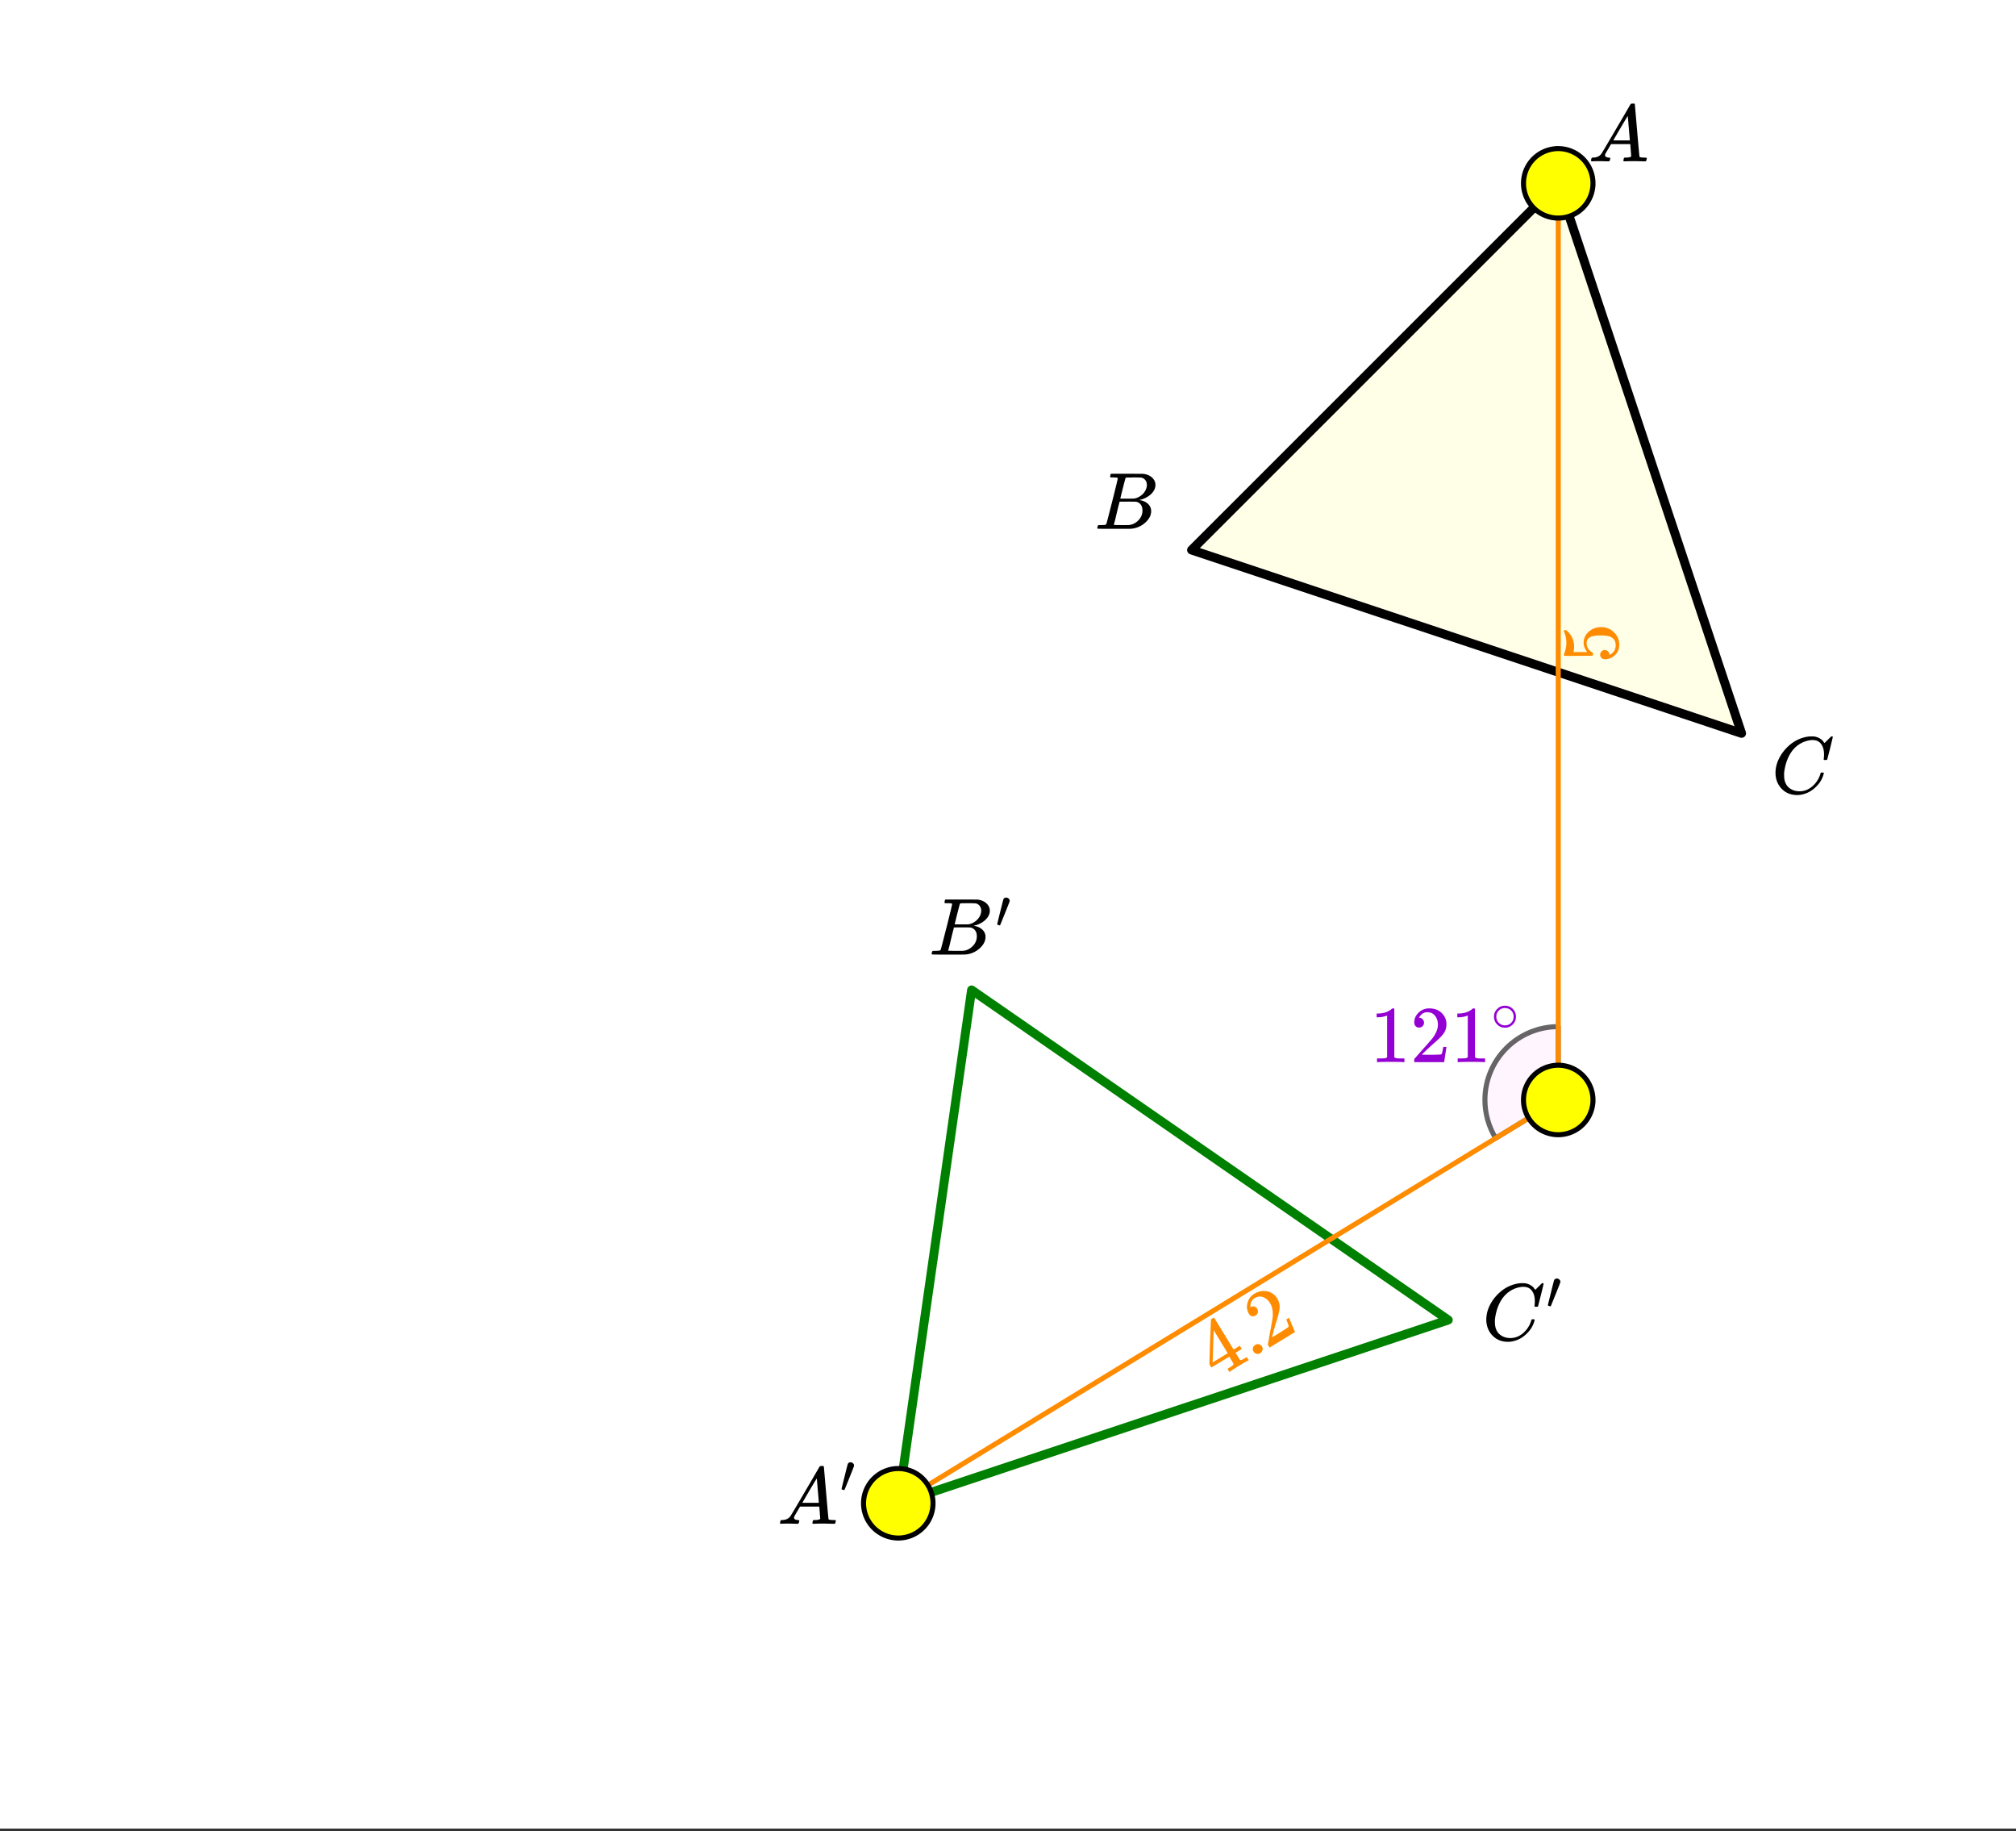 <svg xmlns="http://www.w3.org/2000/svg" xmlns:xlink="http://www.w3.org/1999/xlink" width="449.28" height="408" viewBox="0 0 336.96 306"><rect x="0" y="0" width="336.96" height="306" fill="#333333" stroke="none"/><defs><symbol overflow="visible" id="e"><path d="M.563 0C.5-.063.469-.11.469-.14c0-.04.015-.118.047-.235.03-.113.054-.18.078-.203L.64-.625h.203c.625-.02 1.082-.242 1.375-.672.05-.05.863-1.422 2.437-4.11A452.554 452.554 0 0 0 7.046-9.5c.052-.07.095-.113.126-.125.039-.02.144-.031.312-.031h.235c.05.086.078.133.078.14l.375 4.344c.25 2.906.383 4.375.406 4.406.04.094.332.141.875.141.094 0 .16.008.203.016.04 0 .07.011.094.03a.111.111 0 0 1 .047.095.983.983 0 0 1-.047.187 1.032 1.032 0 0 1-.078.25C9.648-.016 9.594 0 9.5 0c-.168 0-.438-.004-.813-.016-.374-.007-.671-.015-.89-.015-.844 0-1.399.011-1.656.031h-.172a.365.365 0 0 1-.094-.11c0-.019.016-.1.047-.25.031-.124.055-.195.078-.218l.047-.047h.281c.477-.008.766-.082.86-.219L7.03-2.875H3.813l-.454.781c-.324.543-.492.836-.5.875a.524.524 0 0 0-.046.203c0 .23.203.36.609.391.176 0 .265.047.265.14a.583.583 0 0 1-.046.188.754.754 0 0 1-.094.25C3.523-.016 3.473 0 3.39 0c-.157 0-.403-.004-.735-.016-.336-.007-.586-.015-.75-.015C1.258-.031.848-.02.672 0zm6.39-3.5c0-.102-.058-.805-.172-2.11-.105-1.3-.164-1.956-.172-1.968L6.25-7c-.148.242-.434.719-.86 1.438L4.189-3.5H6.952zm0 0"/></symbol><symbol overflow="visible" id="f"><path d="M3.89-8.469c0-.008-.007-.02-.015-.031a.084.084 0 0 0-.047-.016.311.311 0 0 1-.062-.03.156.156 0 0 0-.079-.017c-.03-.007-.062-.015-.093-.015h-.219a.516.516 0 0 0-.125-.016h-.531c-.043-.008-.074-.039-.094-.094-.012-.019-.008-.097.016-.234.039-.164.082-.258.125-.281h1.75c2.332 0 3.562.008 3.687.015.613.094 1.098.313 1.453.657.352.344.531.746.531 1.203 0 .312-.085.617-.25.906-.199.367-.515.695-.953.984-.437.293-.89.485-1.359.579l-.14.046c.593.086 1.07.293 1.437.625.363.336.547.747.547 1.235 0 .648-.297 1.258-.89 1.828a4.026 4.026 0 0 1-2.47 1.11C6.047-.005 5.098 0 3.266 0 1.46 0 .55-.008.53-.031.488-.051.47-.086.47-.141c0-.062.008-.125.031-.187.04-.164.086-.258.14-.281a.954.954 0 0 1 .204-.016h.078c.238 0 .504-.008.797-.031.133-.031.222-.086.265-.172.02-.031.344-1.274.97-3.735.624-2.468.937-3.769.937-3.906zm4.86 1.14c0-.312-.078-.57-.234-.78a1.131 1.131 0 0 0-.625-.438c-.063-.02-.48-.035-1.25-.047-.18 0-.368.008-.563.016h-.64c-.125.012-.211.043-.25.094-.024.043-.172.609-.454 1.703-.273 1.093-.414 1.672-.421 1.734h1.093c.727 0 1.145-.004 1.25-.016.375-.07.723-.222 1.047-.453.332-.226.586-.504.766-.828.187-.332.281-.66.281-.984zm-.734 4.235c0-.394-.106-.722-.313-.984a1.208 1.208 0 0 0-.797-.453c-.054-.008-.43-.016-1.125-.016-1.062 0-1.593.008-1.593.016 0 .023-.086.351-.25.984a121.9 121.9 0 0 0-.454 1.906l-.25.938c0 .043.051.062.157.062.113 0 .476.008 1.093.016.801 0 1.235-.004 1.297-.016.582-.062 1.098-.32 1.547-.78a2.279 2.279 0 0 0 .688-1.673zm0 0"/></symbol><symbol overflow="visible" id="g"><path d="M8.781-6.484c0-.75-.168-1.336-.5-1.766-.324-.426-.793-.64-1.406-.64-.48 0-.996.117-1.547.343-.969.418-1.73 1.117-2.281 2.094-.492.867-.805 1.887-.938 3.062V-3c0 1.031.336 1.773 1.016 2.219.438.304.969.453 1.594.453.343 0 .718-.07 1.125-.219.531-.219 1.008-.57 1.437-1.062.426-.5.723-1.04.89-1.625.032-.114.056-.18.079-.204.031-.019.102-.03.219-.03.187 0 .281.038.281.109 0 .023-.012.07-.031.14-.211.805-.64 1.524-1.297 2.156C6.773-.425 6.05-.016 5.25.173a3.756 3.756 0 0 1-.953.125C3.367.297 2.594.03 1.969-.5A3.566 3.566 0 0 1 .766-2.516a3.733 3.733 0 0 1-.094-.875c0-1.082.336-2.132 1.015-3.156a7.267 7.267 0 0 1 1.5-1.64 6.098 6.098 0 0 1 1.97-1.063c.53-.164 1.015-.25 1.452-.25.32 0 .508.008.563.016.539.093.992.32 1.36.671l.109.141c.05.074.097.137.14.188.04.054.067.078.078.078.032 0 .149-.114.36-.344.062-.05.129-.113.203-.188l.219-.218a.722.722 0 0 1 .14-.14l.203-.204h.079c.124 0 .187.031.187.094 0 .031-.148.648-.438 1.844a166.04 166.04 0 0 0-.484 1.89.239.239 0 0 1-.078.094.858.858 0 0 1-.234.016h-.204a.936.936 0 0 1-.093-.094c0-.008.008-.086.031-.235.02-.175.031-.375.031-.593zm0 0"/></symbol><symbol overflow="visible" id="h"><path d="M1.781-5.031c.157 0 .29.058.407.172a.485.485 0 0 1 .171.359.547.547 0 0 1-.03.14c0 .044-.263.712-.782 2C1.023-1.065.757-.413.75-.405c-.012.011-.027.015-.047.015A.734.734 0 0 1 .5-.437C.344-.488.266-.523.266-.547c0-.039.164-.734.5-2.078.332-1.352.515-2.063.546-2.125.083-.188.239-.281.47-.281zm0 0"/></symbol><symbol overflow="visible" id="i"><path d="M-2.89-1.438a.72.72 0 0 1 .234-.546.72.72 0 0 1 .547-.235c.21 0 .386.078.53.235a.73.73 0 0 1 .22.515v.094l.062-.047a1.72 1.72 0 0 0 .719-.61c.187-.28.281-.609.281-.984 0-.644-.27-1.101-.812-1.375-.332-.175-.907-.265-1.72-.265-.925 0-1.55.125-1.874.375-.3.23-.453.515-.453.86 0 .698.308 1.23.922 1.593a.312.312 0 0 1 .125.094.761.761 0 0 1 .015.203c0 .148-.031.23-.093.25-.032.023-.817.031-2.36.031-.258 0-.57.008-.937.016h-.72c-.5 0-.75-.032-.75-.094a.047.047 0 0 1-.03-.047l.078-.25a4.646 4.646 0 0 0-.016-3.625.402.402 0 0 1-.062-.172c0-.07.086-.11.25-.11h.171c.876.731 1.313 1.653 1.313 2.766 0 .282-.023.532-.078.75l-.031.141h2.312c-.406-.508-.61-1.035-.61-1.578 0-.164.024-.348.063-.547.157-.602.5-1.094 1.032-1.469.523-.383 1.14-.578 1.859-.578.812 0 1.515.29 2.11.86.593.562.89 1.261.89 2.093 0 .574-.156 1.059-.469 1.453a1.618 1.618 0 0 1-.453.438c-.32.273-.723.445-1.203.516-.02 0-.055.007-.11.015h-.14c-.25 0-.445-.07-.594-.219a.745.745 0 0 1-.219-.546zm0 0"/></symbol><symbol overflow="visible" id="j"><path d="M5.313-3.25c-.125.031-.633.32-1.516.86-.918.562-1.418.89-1.5.984l-.11.062-.328-.531.36-.219c.332-.207.52-.347.562-.422a.274.274 0 0 0 .078-.203c.008-.008-.109-.21-.359-.61l-.344-.577-3 1.812-.328-.531.11-3.703c.105-2.52.156-3.781.156-3.781 0-.02.074-.079.219-.172l.218-.125.11.015 3.234 5.297 1.047-.64.328.53-1.047.641.36.579c.187.312.296.496.328.546a.29.29 0 0 0 .14.11c.102.012.344-.094.719-.313l.328-.203.328.531zM1.89-4.484L-.453-8.328l-.172 5.375 1.25-.75zm0 0"/></symbol><symbol overflow="visible" id="k"><path d="M.469-1.234a.775.775 0 0 1-.11-.625.82.82 0 0 1 .391-.5.74.74 0 0 1 .625-.094.746.746 0 0 1 .484.344c.125.199.157.406.094.625a.778.778 0 0 1-.36.5.765.765 0 0 1-.624.109.765.765 0 0 1-.5-.36zm0 0"/></symbol><symbol overflow="visible" id="l"><path d="M-1.75-5.719c-.207.137-.414.18-.625.125a.86.86 0 0 1-.5-.406c-.332-.55-.41-1.148-.234-1.797a2.478 2.478 0 0 1 1.125-1.531c.656-.395 1.312-.547 1.968-.453.657.086 1.207.386 1.657.906.093.137.175.262.25.375.27.45.394.95.375 1.5-.024.45-.184 1.152-.485 2.11a39.803 39.803 0 0 0-.515 1.765L.984-2.062l.875-.516c1.207-.738 1.832-1.156 1.875-1.25.04-.031.036-.133-.015-.313-.024-.093-.133-.382-.328-.875l-.016-.03.453-.282.016.031L4.813-3l.03.047L.579-.343l-.125-.22C.348-.719.297-.813.297-.843c.008-.02.11-.583.297-1.688.27-1.438.437-2.375.5-2.813.082-1.02-.055-1.816-.407-2.39-.304-.508-.69-.852-1.171-1.032-.477-.187-.954-.132-1.422.157-.446.273-.688.695-.719 1.265 0 .032.008.078.016.14-.008.063-.008.102 0 .11 0 .012.023.008.062-.015a.675.675 0 0 1 .594-.094c.2.062.355.187.469.375.117.2.152.402.109.61-.04.21-.164.374-.375.5zm0 0"/></symbol><symbol overflow="visible" id="m"><path d="M5.61 0c-.157-.031-.872-.047-2.141-.047C2.207-.047 1.5-.03 1.344 0h-.157v-.625h.344c.52 0 .86-.008 1.016-.031.07-.008.18-.067.328-.172v-6.969c-.023 0-.059.016-.11.047a4.134 4.134 0 0 1-1.39.25h-.25v-.625h.25c.758-.02 1.39-.188 1.89-.5a2.46 2.46 0 0 0 .422-.313c.008-.03.063-.046.157-.046a.36.36 0 0 1 .234.078v8.078c.133.137.43.203.89.203h.798V0zm0 0"/></symbol><symbol overflow="visible" id="n"><path d="M1.484-5.781c-.25 0-.449-.078-.593-.235a.872.872 0 0 1-.22-.609c0-.645.243-1.195.735-1.656a2.46 2.46 0 0 1 1.766-.703c.77 0 1.41.21 1.922.625.508.418.82.964.937 1.64.008.168.016.32.016.453 0 .524-.156 1.012-.469 1.47-.25.374-.758.89-1.516 1.546-.324.281-.777.695-1.359 1.234l-.781.766 1.016.016c1.414 0 2.164-.024 2.25-.079.039-.007.085-.101.14-.28.031-.095.094-.4.188-.923v-.03h.53v.03l-.374 2.47V0h-5v-.25c0-.188.008-.29.031-.313.008-.007.383-.437 1.125-1.28.977-1.095 1.61-1.813 1.89-2.157.602-.82.907-1.57.907-2.25 0-.594-.156-1.086-.469-1.484-.312-.407-.746-.61-1.297-.61-.523 0-.945.235-1.265.703-.024.032-.047.079-.078.141a.274.274 0 0 0-.047.078c0 .012.02.016.062.016a.68.68 0 0 1 .547.25.801.801 0 0 1 .219.562c0 .23-.078.422-.235.578a.76.76 0 0 1-.578.235zm0 0"/></symbol><symbol overflow="visible" id="o"><path d="M4.188-2.344c0 .512-.184.946-.547 1.297a1.781 1.781 0 0 1-1.282.531c-.53 0-.976-.187-1.328-.562a1.786 1.786 0 0 1-.515-1.297c0-.488.171-.906.515-1.25.352-.375.79-.563 1.313-.563a1.81 1.81 0 0 1 1.844 1.844zm-1-1.219a1.62 1.62 0 0 0-.876-.234 1.4 1.4 0 0 0-.78.235c-.419.304-.626.703-.626 1.203 0 .5.207.902.625 1.203.25.168.524.25.828.25.29 0 .567-.082.829-.25.406-.301.609-.703.609-1.203 0-.5-.203-.899-.61-1.204zm0 0"/></symbol><clipPath id="a"><path d="M0 0h336.96v305.547H0zm0 0"/></clipPath><clipPath id="b"><path d="M258.305 30.14H263v4.739h-4.695zm0 0"/></clipPath><clipPath id="c"><path d="M150 247h5v5h-5zm0 0"/></clipPath><clipPath id="d"><path d="M154.848 250.695l-4.043 2.47-2.473-4.044 4.043-2.473zm0 0"/></clipPath></defs><g clip-path="url(#a)" fill="#fff"><path d="M0 0h336.96v306H0z"/><path d="M0 0h336.96v306H0z"/></g><path d="M260.41 30.625l-61.273 61.246 91.91 30.625zm0 0" fill="#ffffe0" fill-opacity=".749"/><path d="M347.729 245.4v-16.36c-9.04 0-16.363 7.324-16.363 16.36 0 3.01.83 5.963 2.4 8.53l13.963-8.53" transform="scale(.749 .749)" fill-rule="evenodd" fill="#facffa" fill-opacity=".2" stroke-width="1.125" stroke-linecap="round" stroke-linejoin="round" stroke="#000" stroke-opacity=".6"/><path d="M265.91 122.7l122.728 40.902M388.638 163.602l-40.91-122.7M347.729 40.902l-81.82 81.798" transform="scale(.749 .749)" fill="#d55e00" stroke-width="2" stroke-linecap="round" stroke="#000"/><path d="M216.816 220.859l106.366 73.623M323.182 294.482l-122.729 40.897M200.453 335.379l16.363-114.52" transform="scale(.749 .749)" fill="#d55e00" stroke-width="2" stroke-linecap="round" stroke="green"/><path d="M347.729 245.4V43.714" transform="scale(.749 .749)" fill="none" stroke-width="1.125" stroke="#ff8c00"/><g clip-path="url(#b)"><path d="M258.305 34.879l2.105-4.215 2.106 4.215-2.106-2.106zm0 0" fill="#ff8c00"/></g><path d="M347.729 245.4l-144.876 88.513" transform="scale(.749 .749)" fill="none" stroke-width="1.125" stroke="#ff8c00"/><g clip-path="url(#c)"><g clip-path="url(#d)"><path d="M154.848 250.695l-4.696.399 2.5-3.996-.699 2.898zm0 0" fill="#ff8c00"/></g></g><path d="M355.48 40.902a7.7 7.7 0 0 1-.151 1.507c-.1.501-.246.986-.444 1.456a7.687 7.687 0 0 1-1.68 2.515 7.7 7.7 0 0 1-2.514 1.68c-.469.193-.954.344-1.45.443-.5.1-1.006.146-1.512.146a7.743 7.743 0 0 1-1.513-.146 7.815 7.815 0 0 1-2.796-1.158 7.7 7.7 0 0 1-1.173-.965 7.687 7.687 0 0 1-1.68-2.515 8.232 8.232 0 0 1-.443-1.456 7.694 7.694 0 0 1-.146-1.507c0-.512.047-1.012.146-1.513a7.819 7.819 0 0 1 1.158-2.797 7.666 7.666 0 0 1 2.139-2.134 7.71 7.71 0 0 1 1.34-.72 7.8 7.8 0 0 1 1.455-.438c.5-.099 1.002-.15 1.513-.15a7.788 7.788 0 0 1 5.477 2.269 7.7 7.7 0 0 1 1.68 2.514 7.752 7.752 0 0 1 .595 2.969zm0 0M355.48 245.4a7.752 7.752 0 0 1-1.31 4.304 7.7 7.7 0 0 1-.964 1.174 7.7 7.7 0 0 1-2.515 1.68 7.788 7.788 0 0 1-2.963.595 7.748 7.748 0 0 1-2.967-.595 7.685 7.685 0 0 1-2.514-1.68 8.022 8.022 0 0 1-.965-1.174 7.505 7.505 0 0 1-.715-1.34 8.312 8.312 0 0 1-.443-1.451c-.1-.501-.146-1.002-.146-1.513 0-.511.047-1.012.146-1.513a7.889 7.889 0 0 1 1.158-2.791c.287-.423.605-.814.965-1.174a7.7 7.7 0 0 1 2.514-1.68 7.748 7.748 0 0 1 2.968-.595c.506 0 1.012.053 1.512.152.496.099.981.245 1.45.443a7.685 7.685 0 0 1 2.515 1.68 7.7 7.7 0 0 1 1.68 2.515 7.752 7.752 0 0 1 .595 2.963zm0 0M208.204 335.379a7.37 7.37 0 0 1-.151 1.512c-.1.501-.245.986-.438 1.456a7.88 7.88 0 0 1-.715 1.34 7.666 7.666 0 0 1-2.139 2.134 7.71 7.71 0 0 1-1.34.72 7.8 7.8 0 0 1-1.455.439c-.5.099-1.002.151-1.513.151a7.788 7.788 0 0 1-5.477-2.27 7.7 7.7 0 0 1-1.68-2.514 7.752 7.752 0 0 1-.595-2.969c.001-.506.053-1.012.152-1.512.1-.496.246-.981.444-1.45a7.688 7.688 0 0 1 1.68-2.515 7.7 7.7 0 0 1 2.514-1.68c.469-.193.954-.345 1.45-.444.5-.099 1.006-.146 1.512-.146.511 0 1.012.047 1.513.146a7.815 7.815 0 0 1 2.796 1.158 7.7 7.7 0 0 1 1.173.966 7.687 7.687 0 0 1 2.118 3.965c.104.5.151 1.006.151 1.513zm0 0" transform="scale(.749 .749)" fill="#ff0" stroke-width="1.125" stroke="#000"/><use xlink:href="#e" x="265.458" y="26.96"/><use xlink:href="#f" x="182.94" y="88.369"/><use xlink:href="#g" x="296.092" y="132.553"/><use xlink:href="#e" x="129.909" y="254.622"/><use xlink:href="#h" x="140.393" y="249.38"/><use xlink:href="#f" x="155.254" y="159.513"/><use xlink:href="#h" x="166.405" y="155.02"/><use xlink:href="#g" x="247.754" y="223.918"/><use xlink:href="#h" x="258.449" y="218.676"/><use xlink:href="#i" x="270.349" y="110.836" fill="#ff8c00"/><use xlink:href="#j" x="203.31" y="230.605" fill="#ff8c00"/><use xlink:href="#k" x="209.061" y="227.09" fill="#ff8c00"/><use xlink:href="#l" x="211.617" y="225.528" fill="#ff8c00"/><use xlink:href="#m" x="228.973" y="177.487" fill="#9400d3"/><use xlink:href="#n" x="235.713" y="177.487" fill="#9400d3"/><use xlink:href="#m" x="242.453" y="177.487" fill="#9400d3"/><use xlink:href="#o" x="249.193" y="172.244" fill="#9400d3"/></svg>